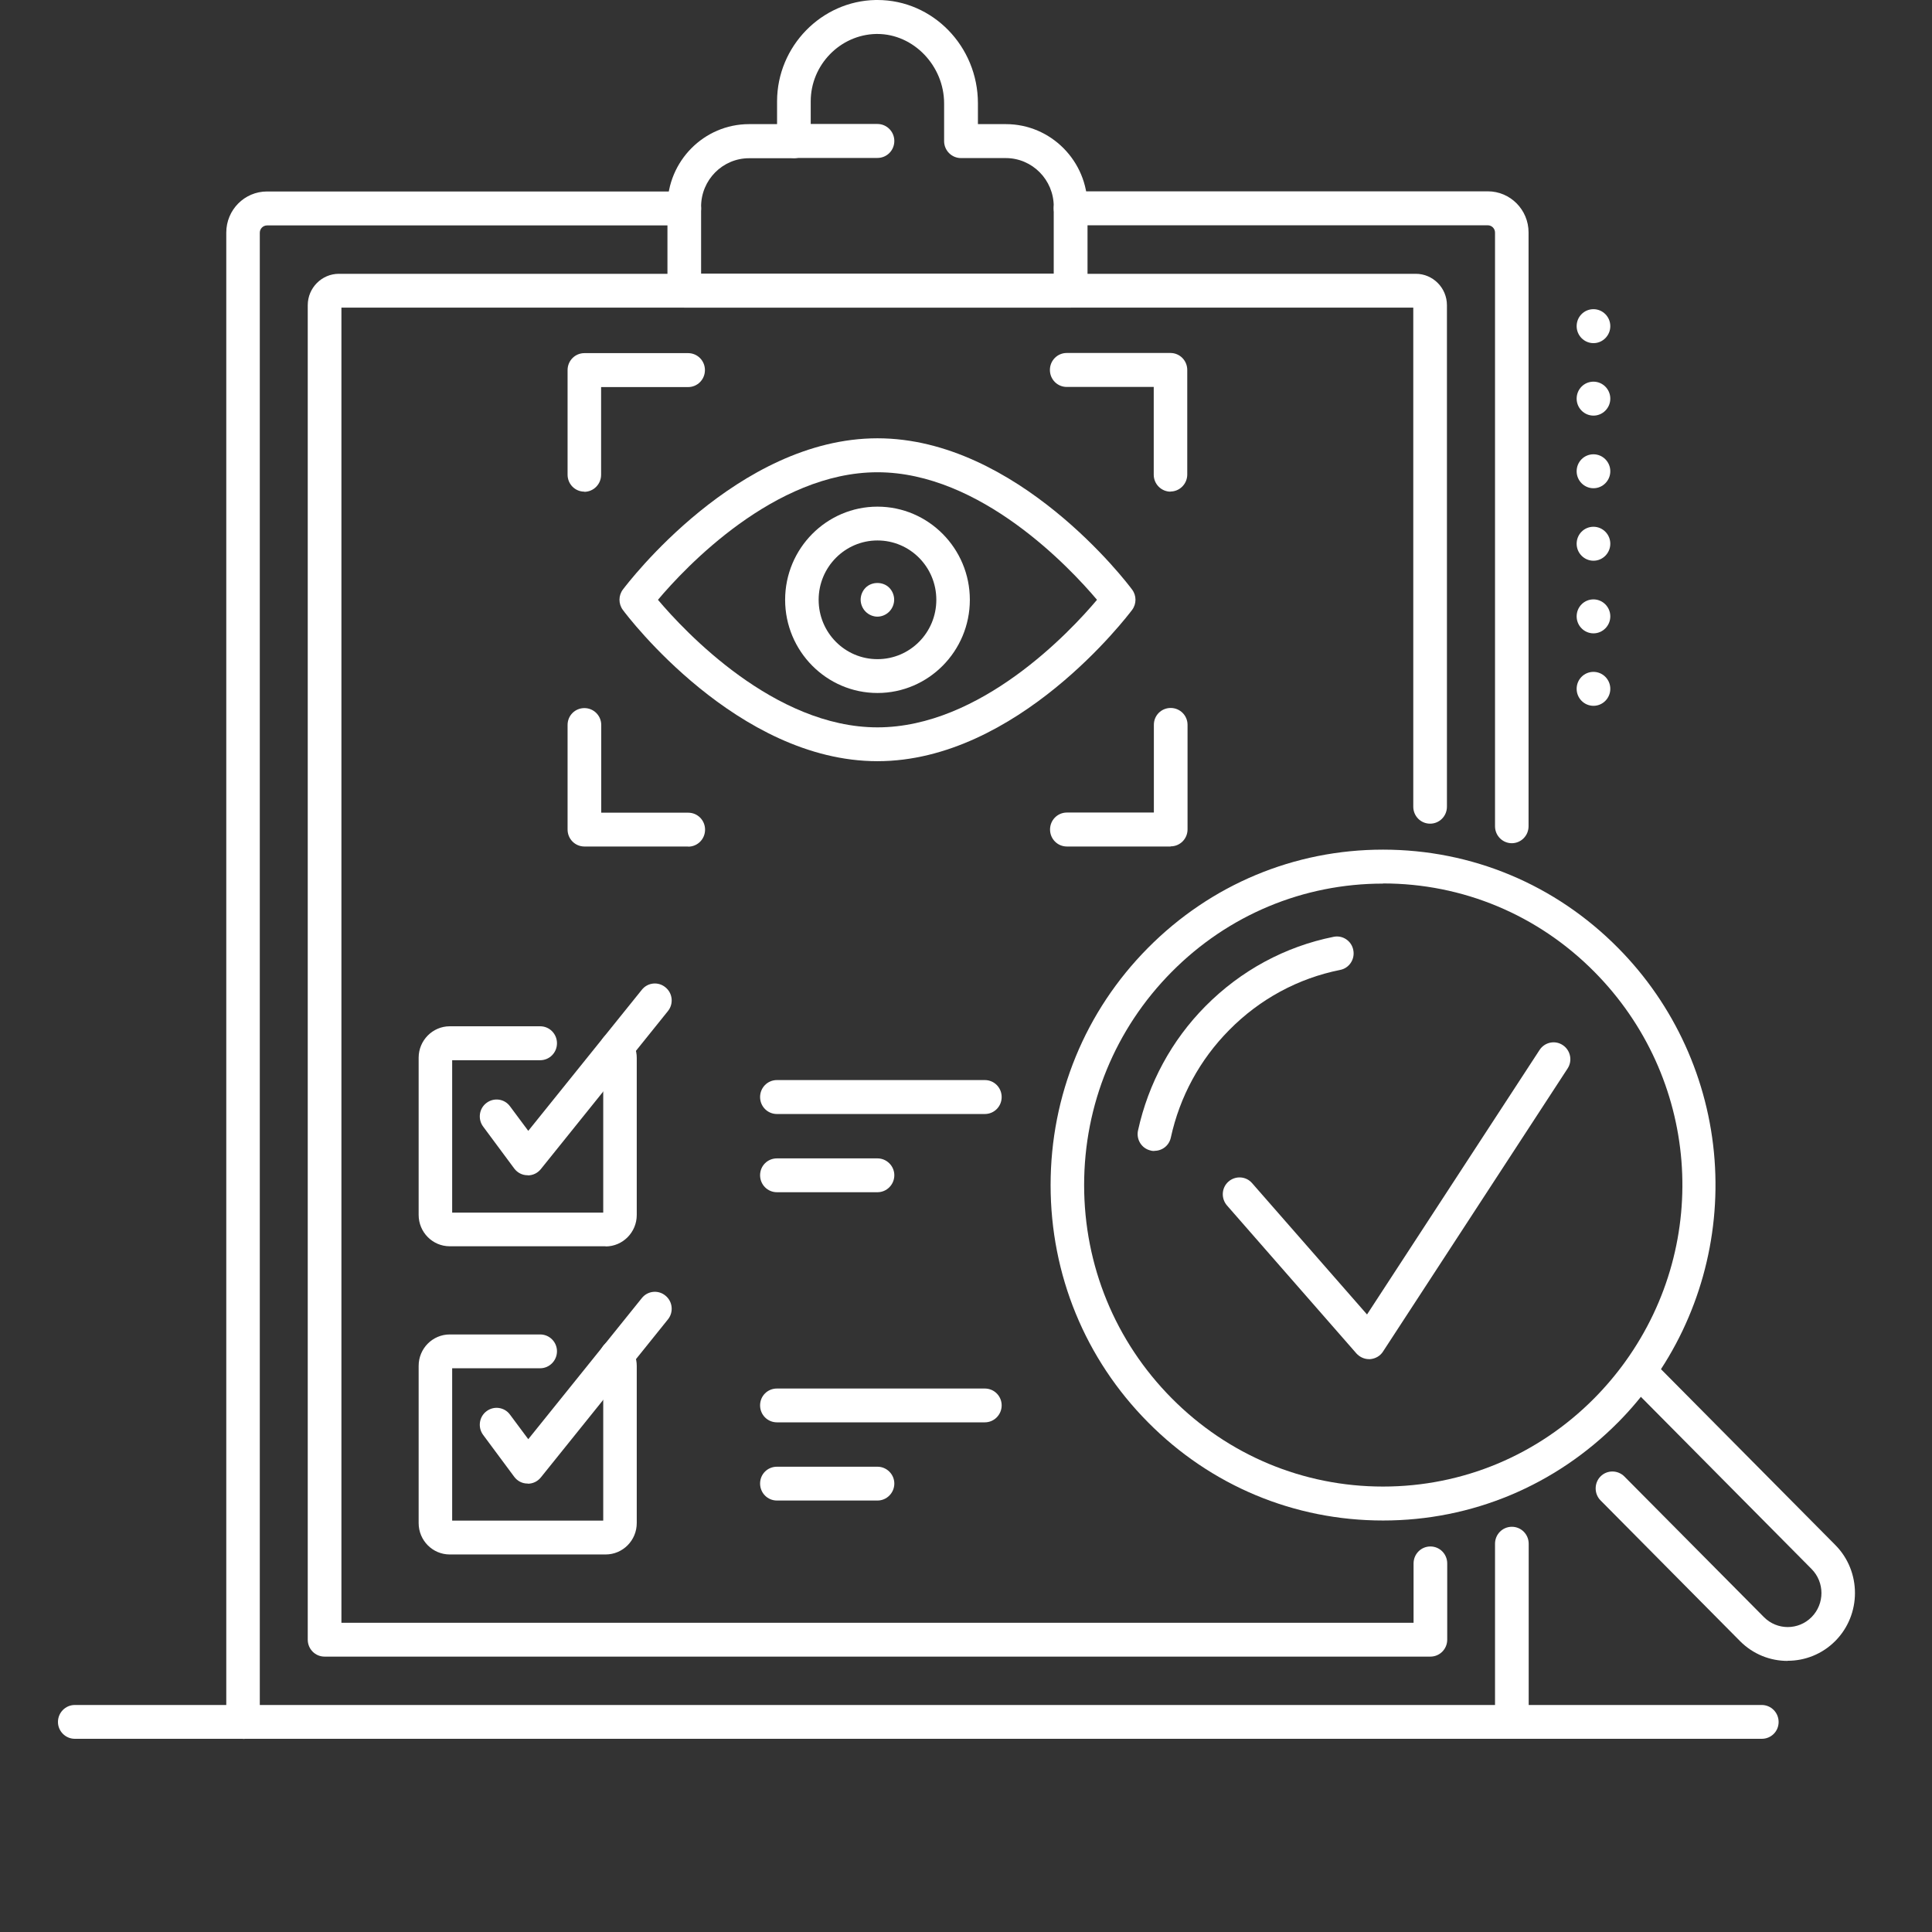 <svg width="100" height="100" viewBox="0 0 100 100" fill="none" xmlns="http://www.w3.org/2000/svg">
<rect x="0" y="0" width="100" height="100" fill="#333333" stroke="none"/>
<path d="M91.19 90H3.871C3.395 90 3 89.609 3 89.129C3 88.648 3.388 88.25 3.871 88.25H91.19C91.666 88.25 92.061 88.641 92.061 89.129C92.061 89.616 91.673 90 91.19 90Z" fill="white"/>
<path d="M31.347 64.507H23.28C22.386 64.507 21.669 63.776 21.669 62.883V54.745C21.669 53.851 22.394 53.12 23.28 53.12H27.958C28.441 53.12 28.829 53.511 28.829 53.999C28.829 54.486 28.441 54.877 27.958 54.877H23.404V62.765H31.223V54.796C30.938 54.434 30.989 53.903 31.333 53.6C31.692 53.282 32.241 53.319 32.555 53.681C32.812 53.977 32.958 54.361 32.958 54.752V62.89C32.958 63.784 32.233 64.515 31.347 64.515V64.507Z" fill="white"/>
<path d="M27.313 60.83H27.299C27.028 60.83 26.779 60.697 26.618 60.483L25.007 58.311C24.722 57.927 24.795 57.373 25.183 57.086C25.564 56.797 26.113 56.871 26.398 57.263L27.343 58.533L33.222 51.229C33.522 50.853 34.071 50.794 34.444 51.104C34.818 51.407 34.876 51.96 34.569 52.337L27.994 60.512C27.826 60.719 27.584 60.837 27.321 60.837L27.313 60.83Z" fill="white"/>
<path d="M50.975 57.661H40.213C39.73 57.661 39.342 57.27 39.342 56.783C39.342 56.295 39.73 55.904 40.213 55.904H50.975C51.459 55.904 51.846 56.295 51.846 56.783C51.846 57.27 51.459 57.661 50.975 57.661Z" fill="white"/>
<path d="M45.419 61.709H40.213C39.73 61.709 39.342 61.317 39.342 60.83C39.342 60.342 39.73 59.958 40.213 59.958H45.419C45.894 59.958 46.29 60.35 46.29 60.83C46.29 61.31 45.902 61.709 45.419 61.709Z" fill="white"/>
<path d="M31.347 80.459H23.28C22.386 80.459 21.669 79.728 21.669 78.834V70.696C21.669 69.795 22.394 69.071 23.28 69.071H27.958C28.441 69.071 28.829 69.462 28.829 69.942C28.829 70.422 28.441 70.821 27.958 70.821H23.404V78.708H31.223V70.74C30.938 70.378 30.989 69.847 31.333 69.544C31.692 69.226 32.241 69.263 32.555 69.625C32.812 69.92 32.958 70.304 32.958 70.696V78.834C32.958 79.735 32.233 80.459 31.347 80.459Z" fill="white"/>
<path d="M27.313 76.788H27.299C27.028 76.788 26.779 76.656 26.618 76.441L25.007 74.27C24.722 73.886 24.795 73.332 25.183 73.044C25.564 72.756 26.113 72.83 26.398 73.222L27.343 74.492L33.222 67.188C33.522 66.811 34.071 66.752 34.444 67.062C34.818 67.365 34.876 67.919 34.569 68.296L27.994 76.471C27.826 76.678 27.584 76.796 27.321 76.796L27.313 76.788Z" fill="white"/>
<path d="M50.975 73.62H40.213C39.73 73.62 39.342 73.229 39.342 72.742C39.342 72.254 39.73 71.87 40.213 71.87H50.975C51.459 71.87 51.846 72.261 51.846 72.742C51.846 73.222 51.459 73.62 50.975 73.62Z" fill="white"/>
<path d="M45.419 77.667H40.213C39.73 77.667 39.342 77.276 39.342 76.788C39.342 76.301 39.73 75.917 40.213 75.917H45.419C45.894 75.917 46.29 76.308 46.29 76.788C46.29 77.268 45.902 77.667 45.419 77.667Z" fill="white"/>
<path d="M81.607 35.654C81.607 35.167 81.995 34.776 82.478 34.776C82.954 34.776 83.349 35.167 83.349 35.654C83.349 36.135 82.961 36.533 82.478 36.533C82.002 36.533 81.607 36.142 81.607 35.654ZM81.607 31.903C81.607 31.416 81.995 31.024 82.478 31.024C82.954 31.024 83.349 31.416 83.349 31.903C83.349 32.383 82.961 32.782 82.478 32.782C82.002 32.782 81.607 32.39 81.607 31.903ZM81.607 28.144C81.607 27.657 81.995 27.265 82.478 27.265C82.954 27.265 83.349 27.657 83.349 28.144C83.349 28.624 82.961 29.023 82.478 29.023C82.002 29.023 81.607 28.631 81.607 28.144ZM81.607 24.392C81.607 23.905 81.995 23.514 82.478 23.514C82.954 23.514 83.349 23.905 83.349 24.392C83.349 24.872 82.961 25.271 82.478 25.271C82.002 25.271 81.607 24.88 81.607 24.392ZM81.607 20.634C81.607 20.146 81.995 19.755 82.478 19.755C82.954 19.755 83.349 20.146 83.349 20.634C83.349 21.113 82.961 21.512 82.478 21.512C82.002 21.512 81.607 21.121 81.607 20.634ZM81.607 16.882C81.607 16.395 81.995 16.003 82.478 16.003C82.954 16.003 83.349 16.395 83.349 16.882C83.349 17.362 82.961 17.761 82.478 17.761C82.002 17.761 81.607 17.369 81.607 16.882Z" fill="white"/>
<path d="M78.254 90C77.77 90 77.382 89.609 77.382 89.129V79.905C77.382 79.418 77.77 79.026 78.254 79.026C78.737 79.026 79.125 79.418 79.125 79.905V89.129C79.125 89.616 78.737 90 78.254 90Z" fill="white"/>
<path d="M78.254 43.645C77.77 43.645 77.382 43.253 77.382 42.766V12.037C77.382 11.831 77.214 11.661 77.009 11.661H55.412C54.936 11.661 54.541 11.269 54.541 10.782C54.541 10.294 54.928 9.903 55.412 9.903H77.009C78.173 9.903 79.118 10.856 79.118 12.03V42.766C79.118 43.253 78.73 43.645 78.246 43.645H78.254Z" fill="white"/>
<path d="M12.583 90C12.107 90 11.712 89.609 11.712 89.129V12.037C11.712 10.863 12.657 9.911 13.821 9.911H35.418C35.894 9.911 36.289 10.302 36.289 10.789C36.289 11.277 35.901 11.668 35.418 11.668H13.821C13.616 11.668 13.447 11.838 13.447 12.045V89.136C13.447 89.624 13.059 90.007 12.576 90.007L12.583 90Z" fill="white"/>
<path d="M74.037 85.746H16.8C16.317 85.746 15.929 85.355 15.929 84.867V15.796C15.929 14.903 16.654 14.172 17.54 14.172H73.283C74.169 14.172 74.893 14.903 74.893 15.796V41.754C74.893 42.242 74.505 42.633 74.022 42.633C73.539 42.633 73.151 42.242 73.151 41.754V15.922H17.672V83.996H73.166V80.924C73.166 80.436 73.554 80.045 74.037 80.045C74.52 80.045 74.908 80.436 74.908 80.924V84.867C74.908 85.355 74.52 85.746 74.037 85.746Z" fill="white"/>
<path d="M55.412 15.922H35.418C34.942 15.922 34.547 15.53 34.547 15.043V10.686C34.547 8.338 36.443 6.425 38.771 6.425H40.221V5.236C40.228 2.4 42.512 0.052 45.323 0H45.419C48.281 0 50.617 2.4 50.617 5.347V6.425H52.066C54.394 6.425 56.29 8.338 56.29 10.686V15.043C56.29 15.53 55.902 15.922 55.419 15.922H55.412ZM36.289 14.164H54.541V10.686C54.541 9.305 53.428 8.182 52.059 8.182H49.738C49.262 8.182 48.867 7.791 48.867 7.304V5.354C48.867 3.404 47.285 1.758 45.411 1.758H45.353C43.486 1.795 41.963 3.36 41.963 5.243V7.311C41.963 7.798 41.575 8.19 41.092 8.19H38.771C37.402 8.19 36.289 9.312 36.289 10.693V14.172V14.164Z" fill="white"/>
<path d="M45.418 8.175H41.099C40.616 8.175 40.228 7.784 40.228 7.296C40.228 6.809 40.616 6.417 41.099 6.417H45.418C45.894 6.417 46.29 6.809 46.29 7.296C46.29 7.784 45.902 8.175 45.418 8.175Z" fill="white"/>
<path d="M45.418 39.399C38.17 39.399 32.475 31.895 32.24 31.571C32.006 31.26 32.006 30.825 32.24 30.515C32.482 30.197 38.178 22.686 45.418 22.686C52.659 22.686 58.362 30.19 58.596 30.515C58.831 30.825 58.831 31.26 58.596 31.571C58.355 31.888 52.659 39.399 45.418 39.399ZM34.056 31.046C35.447 32.693 40.081 37.648 45.418 37.648C50.755 37.648 55.39 32.7 56.781 31.046C55.39 29.399 50.755 24.444 45.418 24.444C40.081 24.444 35.447 29.392 34.056 31.046Z" fill="white"/>
<path d="M45.418 35.869C42.783 35.869 40.638 33.705 40.638 31.046C40.638 28.388 42.783 26.224 45.418 26.224C48.054 26.224 50.199 28.388 50.199 31.046C50.199 33.705 48.054 35.869 45.418 35.869ZM45.418 27.974C43.742 27.974 42.373 29.348 42.373 31.046C42.373 32.745 43.734 34.118 45.418 34.118C47.102 34.118 48.464 32.745 48.464 31.046C48.464 29.348 47.102 27.974 45.418 27.974Z" fill="white"/>
<path d="M45.419 31.918C45.192 31.918 44.965 31.822 44.804 31.659C44.642 31.497 44.547 31.268 44.547 31.039C44.547 30.81 44.642 30.581 44.804 30.419C45.126 30.094 45.704 30.094 46.026 30.419C46.187 30.581 46.282 30.81 46.282 31.039C46.282 31.268 46.187 31.497 46.026 31.659C45.865 31.822 45.638 31.918 45.411 31.918H45.419Z" fill="white"/>
<path d="M30.249 25.448C29.766 25.448 29.378 25.057 29.378 24.57V19.156C29.378 18.669 29.766 18.278 30.249 18.278H35.615C36.099 18.278 36.487 18.669 36.487 19.156C36.487 19.644 36.099 20.035 35.615 20.035H31.113V24.577C31.113 25.057 30.725 25.456 30.242 25.456L30.249 25.448Z" fill="white"/>
<path d="M60.588 25.448C60.112 25.448 59.717 25.057 59.717 24.57V20.028H55.214C54.731 20.028 54.343 19.637 54.343 19.149C54.343 18.662 54.731 18.27 55.214 18.27H60.581C61.064 18.27 61.452 18.662 61.452 19.149V24.562C61.452 25.042 61.064 25.441 60.581 25.441L60.588 25.448Z" fill="white"/>
<path d="M35.615 43.815H30.249C29.766 43.815 29.378 43.423 29.378 42.936V37.523C29.378 37.035 29.766 36.651 30.249 36.651C30.732 36.651 31.12 37.043 31.12 37.523V42.065H35.623C36.106 42.065 36.494 42.456 36.494 42.943C36.494 43.431 36.106 43.822 35.623 43.822L35.615 43.815Z" fill="white"/>
<path d="M60.588 43.815H55.222C54.738 43.815 54.35 43.423 54.35 42.936C54.35 42.449 54.738 42.057 55.222 42.057H59.724V37.516C59.724 37.028 60.112 36.644 60.595 36.644C61.078 36.644 61.467 37.035 61.467 37.516V42.929C61.467 43.416 61.078 43.807 60.595 43.807L60.588 43.815Z" fill="white"/>
<path d="M71.584 78.701C66.986 78.701 62.667 76.899 59.416 73.613C56.166 70.334 54.379 65.977 54.379 61.339C54.379 56.702 56.166 52.344 59.416 49.066C62.667 45.787 66.986 43.977 71.584 43.977C76.182 43.977 80.501 45.779 83.752 49.066C86.665 52.005 88.437 55.897 88.745 60.025C89.052 64.116 87.91 68.185 85.545 71.493C85.011 72.239 84.411 72.956 83.759 73.613C80.508 76.892 76.189 78.701 71.591 78.701H71.584ZM71.584 45.735C67.455 45.735 63.567 47.36 60.646 50.306C57.725 53.253 56.114 57.174 56.114 61.339C56.114 65.504 57.725 69.426 60.646 72.372C63.567 75.319 67.455 76.944 71.584 76.944C75.713 76.944 79.601 75.319 82.522 72.372C83.107 71.781 83.649 71.139 84.132 70.467C88.606 64.234 87.925 55.749 82.522 50.299C79.601 47.352 75.713 45.727 71.584 45.727V45.735Z" fill="white"/>
<path d="M59.753 59.574C59.694 59.574 59.629 59.574 59.563 59.552C59.094 59.449 58.801 58.983 58.904 58.511C59.438 56.074 60.646 53.843 62.396 52.078C64.226 50.232 66.518 48.992 69.029 48.489C69.497 48.393 69.959 48.703 70.046 49.176C70.142 49.649 69.834 50.114 69.366 50.203C67.191 50.638 65.207 51.709 63.626 53.312C62.103 54.848 61.063 56.768 60.602 58.88C60.514 59.294 60.156 59.567 59.753 59.567V59.574Z" fill="white"/>
<path d="M92.522 85.968C91.629 85.968 90.743 85.628 90.062 84.942L82.844 77.66C82.507 77.32 82.507 76.759 82.844 76.419C83.181 76.08 83.73 76.08 84.074 76.419L91.3 83.701C91.981 84.388 93.086 84.388 93.767 83.701C94.448 83.014 94.448 81.899 93.767 81.212L84.242 71.604C83.905 71.265 83.905 70.711 84.242 70.364C84.579 70.024 85.128 70.024 85.472 70.364L94.997 79.971C96.351 81.338 96.351 83.568 94.997 84.934C94.316 85.621 93.423 85.961 92.537 85.961L92.522 85.968Z" fill="white"/>
<path d="M70.859 70.349C70.61 70.349 70.376 70.238 70.207 70.053L63.509 62.395C63.194 62.033 63.223 61.48 63.582 61.162C63.941 60.845 64.49 60.874 64.805 61.236L70.757 68.037L79.688 54.346C79.952 53.94 80.494 53.829 80.889 54.095C81.292 54.361 81.401 54.907 81.138 55.306L71.584 69.957C71.438 70.186 71.189 70.327 70.918 70.349C70.896 70.349 70.874 70.349 70.859 70.349Z" fill="white"/>
</svg>
